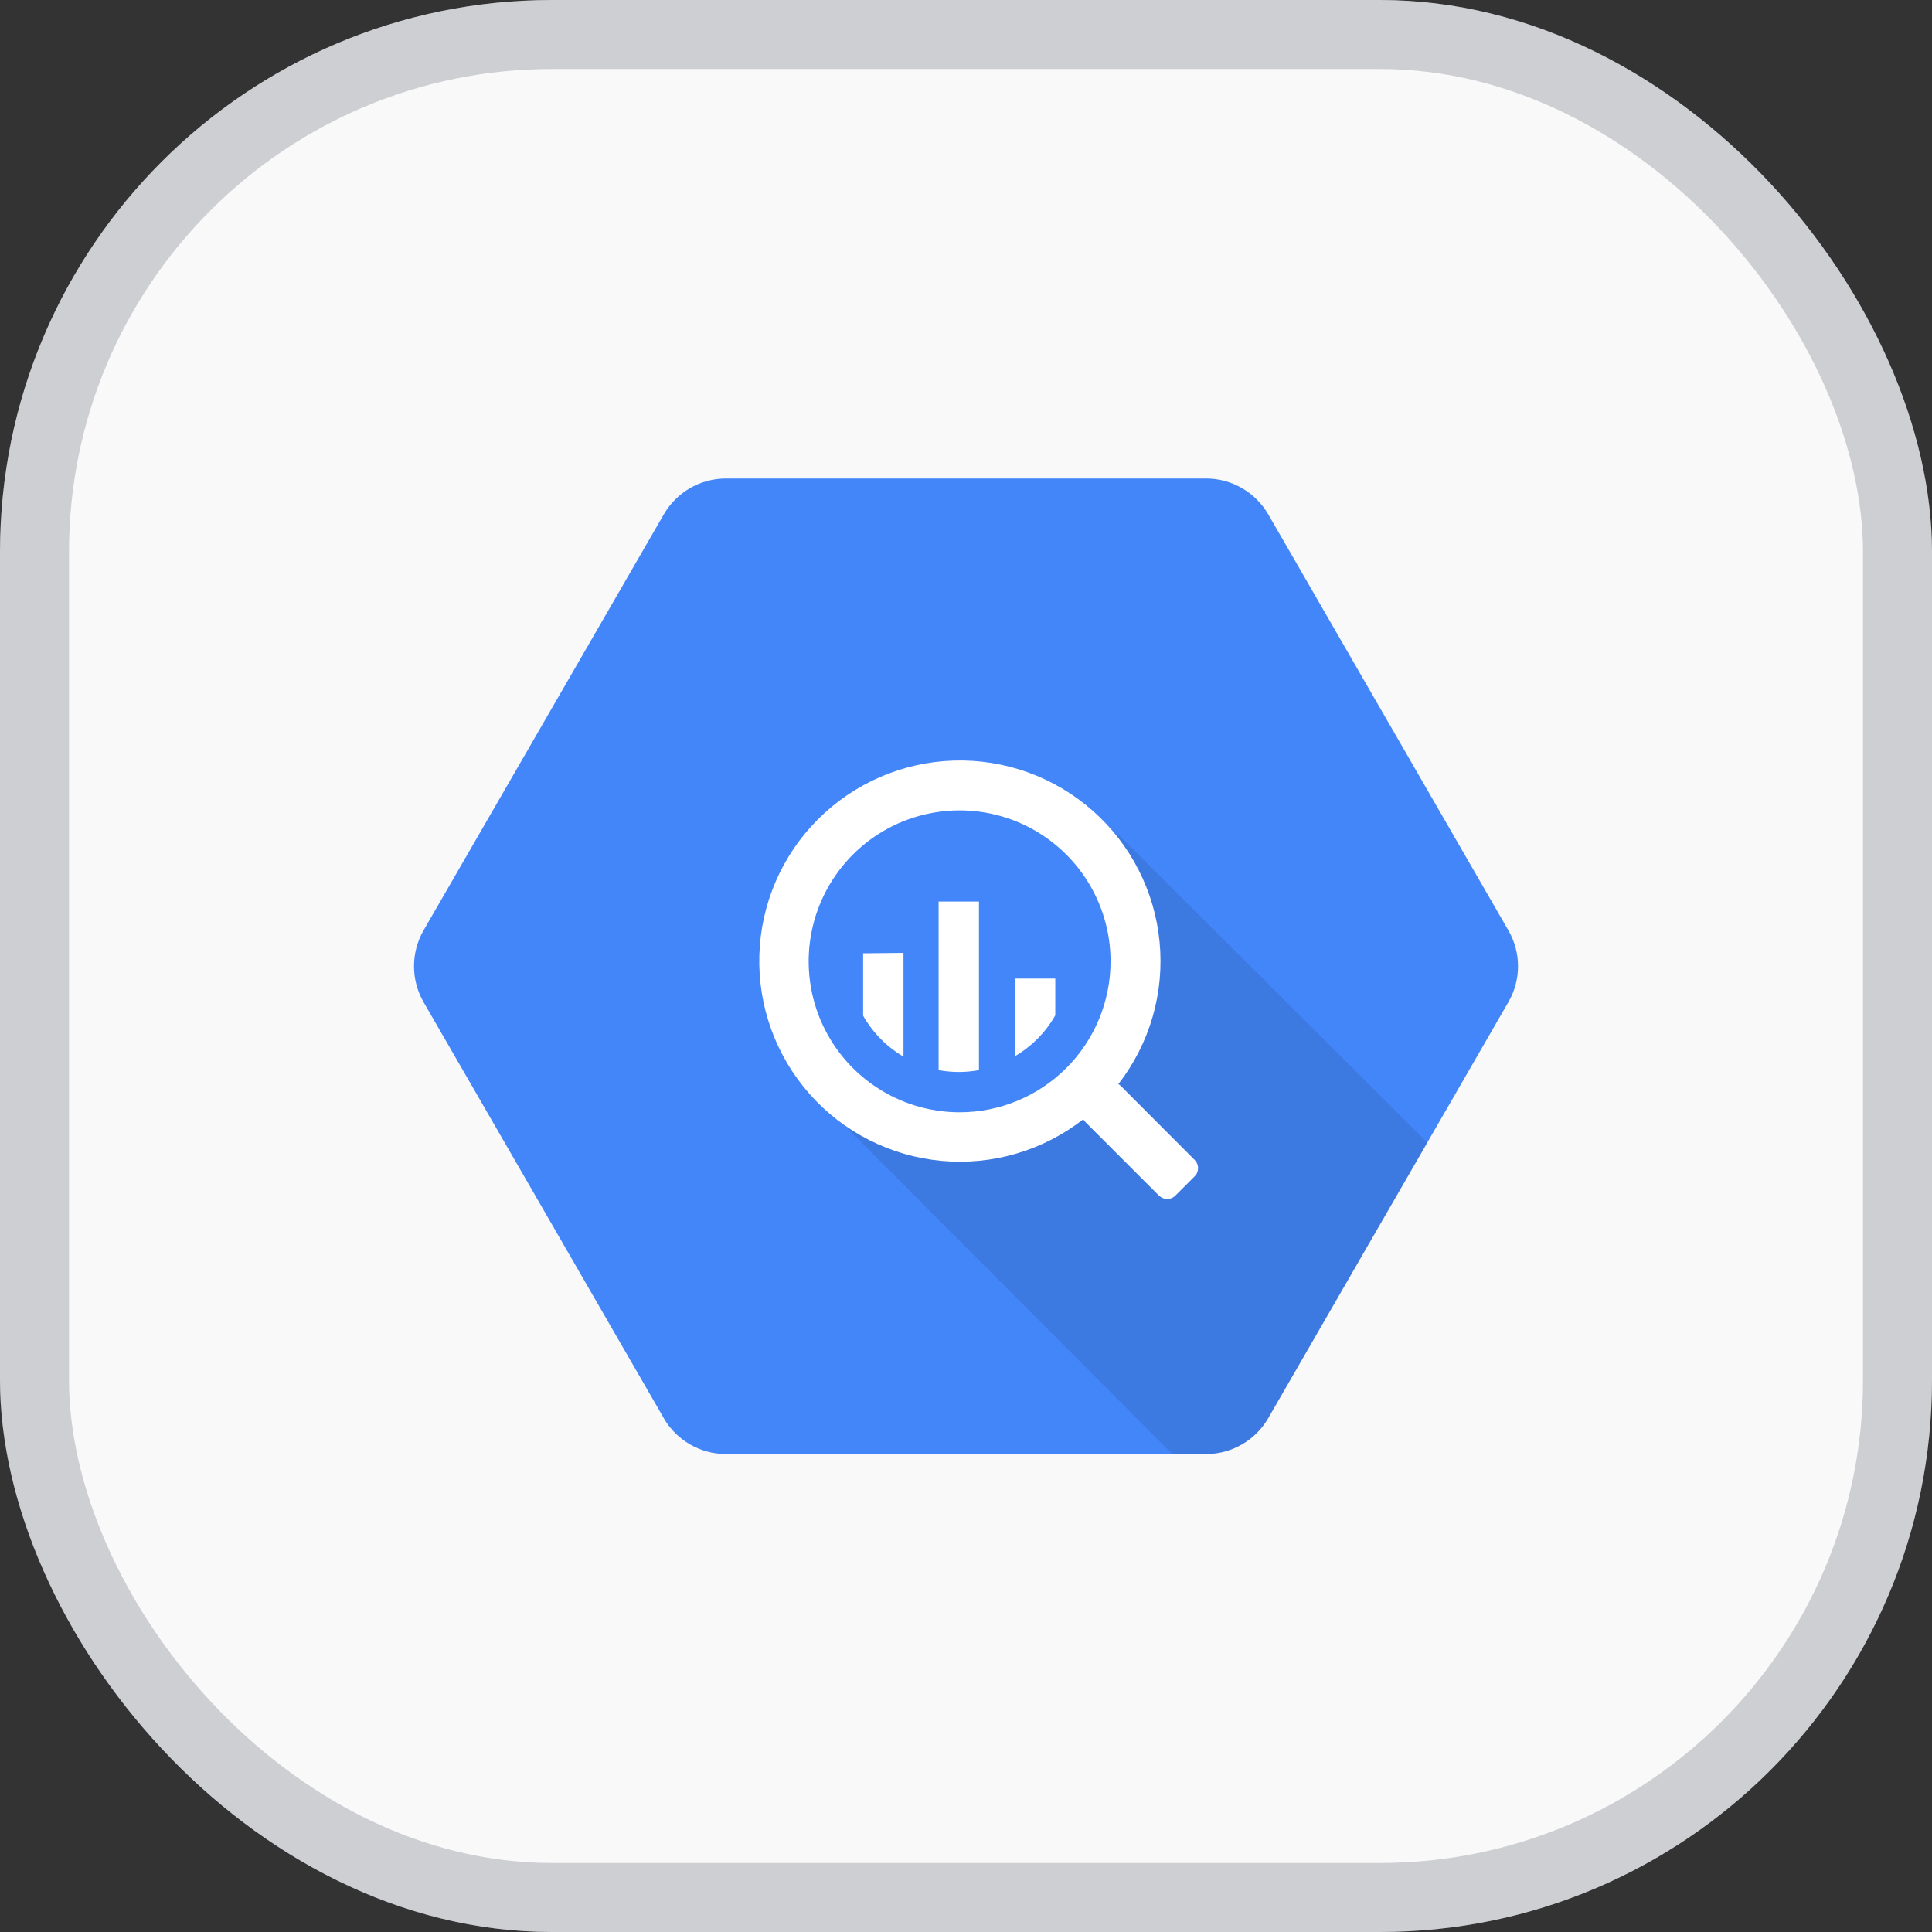 <svg width="28" height="28" viewBox="0 0 28 28" fill="none" xmlns="http://www.w3.org/2000/svg">
<rect x="0" y="0" width="28" height="28" fill="#333333" stroke="none"/>
<rect width="28" height="28" rx="8" fill="#F9F9F9"/>
<rect x="0.5" y="0.5" width="27" height="27" rx="7.5" stroke="#25283D" stroke-opacity="0.2"/>
<path d="M9.62 20.553L6.139 14.524C5.954 14.202 5.954 13.805 6.139 13.483L9.62 7.455C9.806 7.133 10.149 6.935 10.52 6.935H17.484C17.854 6.936 18.195 7.135 18.381 7.455L21.86 13.483C22.047 13.805 22.047 14.202 21.86 14.524L18.38 20.553C18.194 20.875 17.851 21.073 17.48 21.073H10.518C10.147 21.072 9.805 20.874 9.619 20.553H9.62Z" fill="#4386FA"/>
<path opacity="0.1" d="M16.174 12.062C16.174 12.062 17.141 14.383 15.822 15.699C14.503 17.014 12.102 16.172 12.102 16.172L16.987 21.071H17.483C17.855 21.071 18.198 20.872 18.383 20.551L20.687 16.561L16.174 12.062Z" fill="black"/>
<path d="M17.314 16.811L16.247 15.742C16.236 15.73 16.223 15.72 16.208 15.712C16.662 15.127 16.876 14.392 16.806 13.655C16.736 12.919 16.389 12.236 15.833 11.747C15.278 11.258 14.557 10.999 13.818 11.023C13.078 11.047 12.376 11.352 11.853 11.876C11.33 12.399 11.027 13.103 11.005 13.842C10.983 14.582 11.244 15.302 11.734 15.856C12.225 16.41 12.908 16.756 13.645 16.824C14.382 16.892 15.117 16.676 15.7 16.221C15.708 16.235 15.717 16.248 15.728 16.259L16.797 17.328C16.829 17.359 16.872 17.377 16.916 17.377C16.96 17.377 17.003 17.359 17.034 17.328L17.314 17.048C17.346 17.017 17.363 16.974 17.363 16.93C17.363 16.885 17.346 16.843 17.314 16.811ZM13.908 16.12C13.475 16.12 13.052 15.992 12.692 15.751C12.332 15.511 12.052 15.169 11.886 14.77C11.721 14.37 11.677 13.93 11.762 13.505C11.846 13.081 12.055 12.691 12.361 12.385C12.666 12.079 13.056 11.871 13.481 11.787C13.905 11.702 14.345 11.746 14.745 11.911C15.144 12.077 15.486 12.357 15.726 12.717C15.967 13.077 16.095 13.5 16.095 13.932C16.095 14.512 15.864 15.069 15.454 15.479C15.044 15.889 14.488 16.12 13.908 16.12ZM12.509 13.816V14.72C12.649 14.966 12.85 15.171 13.094 15.313V13.81L12.509 13.816ZM13.603 13.066V15.509C13.796 15.545 13.994 15.545 14.188 15.509V13.066H13.603ZM15.294 14.718V14.182H14.71V15.307C14.953 15.165 15.155 14.96 15.294 14.715L15.294 14.718Z" fill="white"/>
</svg>
